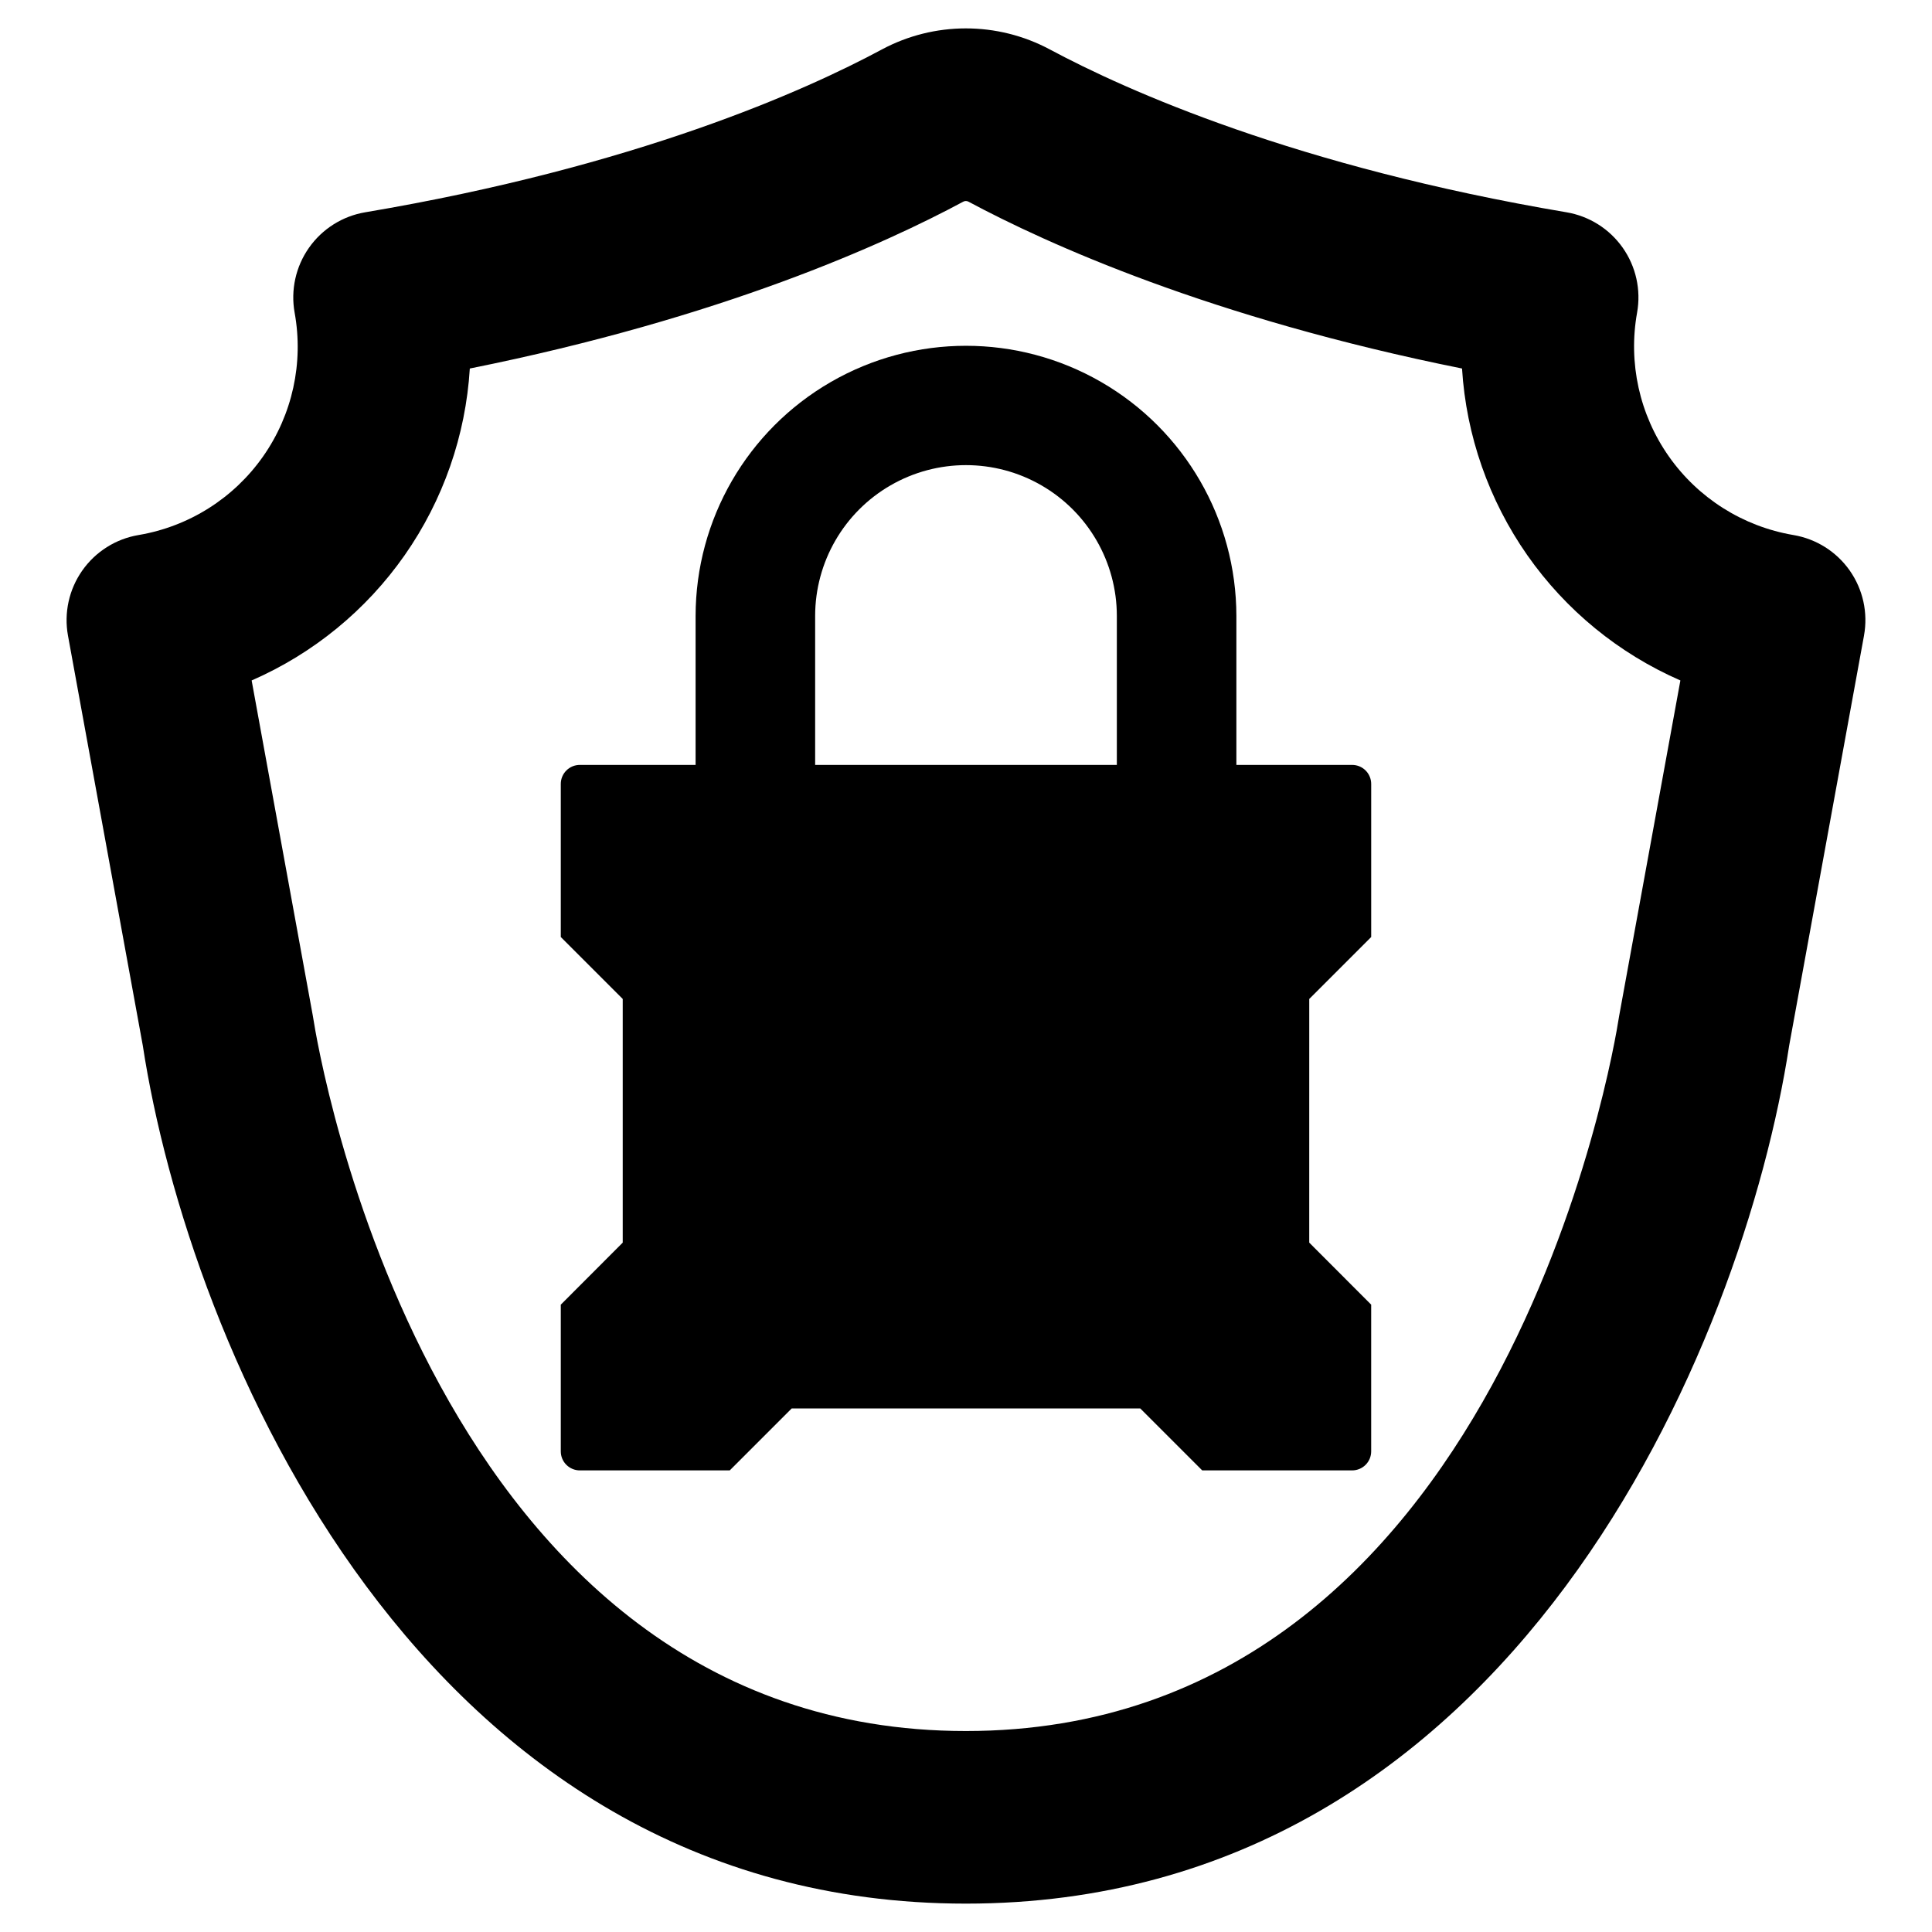 <?xml version="1.0" encoding="UTF-8"?>
<!-- Uploaded to: ICON Repo, www.iconrepo.com, Generator: ICON Repo Mixer Tools -->
<svg fill="#000000" width="800px" height="800px" version="1.1" viewBox="144 144 512 512" xmlns="http://www.w3.org/2000/svg">
 <g>
  <path d="m634.2 295.2c-3.519-5.012-8.902-8.402-14.941-9.414-13.344-2.262-25.227-9.766-33.004-20.84-7.777-11.074-10.805-24.797-8.406-38.113 1.07-6.012-0.301-12.199-3.816-17.188-3.512-4.992-8.875-8.371-14.895-9.387-71.645-12.102-116.54-32.238-136.93-43.16-13.91-7.438-30.617-7.43-44.523 0.02-20.281 10.902-65.039 31.012-136.9 43.141-6.023 1.016-11.391 4.402-14.902 9.402-3.516 5-4.883 11.195-3.801 17.211 2.414 13.305-0.598 27.023-8.363 38.09-7.769 11.07-19.645 18.57-32.977 20.824-6.043 1.012-11.422 4.402-14.941 9.414-3.519 5.012-4.883 11.223-3.785 17.25l19.82 108.6c12.082 78.871 73.102 227.43 218.12 227.43 145.08 0 206.12-148.55 218.2-227.43l19.824-108.61-0.004 0.004c1.102-6.023-0.262-12.238-3.781-17.25zm-61.098 117.97c-0.035 0.199-0.074 0.434-0.109 0.641-1.191 7.711-30.836 188.93-173.03 188.93-142.12 0-171.77-181.21-172.95-188.9-0.035-0.223-0.07-0.445-0.113-0.672l-16.211-88.84c16.312-7.117 30.348-18.605 40.551-33.191 10.199-14.586 16.176-31.711 17.266-49.477 66.82-13.406 110.09-33.09 130.73-44.195 0.422-0.242 0.934-0.258 1.367-0.047 20.828 11.16 64.207 30.855 130.85 44.242 1.105 17.77 7.094 34.891 17.301 49.477 10.211 14.586 24.246 26.07 40.566 33.191z"/>
  <path d="m502.33 346.71h-30.676v-39.469c-0.02-25.586-13.68-49.223-35.844-62.012-22.164-12.789-49.465-12.789-71.625 0-22.164 12.789-35.828 36.426-35.844 62.012v39.469h-30.676c-1.34-0.004-2.625 0.527-3.574 1.477-0.945 0.945-1.48 2.231-1.477 3.57v40.562l16.414 16.414v64.578c-6.422 6.418-9.992 10.02-16.414 16.441v38.871-0.004c-0.004 1.34 0.527 2.625 1.477 3.574 0.949 0.945 2.234 1.477 3.574 1.477h39.727l16.414-16.414h92.379l16.414 16.414h39.73c1.34 0 2.625-0.531 3.57-1.477 0.949-0.949 1.48-2.234 1.477-3.574v-38.871l-16.414-16.441 0.004-64.574 16.414-16.414v-40.562c0-1.34-0.531-2.625-1.48-3.57-0.945-0.949-2.231-1.48-3.57-1.477zm-62.355 0h-79.953v-39.469c0-14.281 7.617-27.48 19.988-34.621 12.367-7.141 27.605-7.141 39.977 0 12.367 7.141 19.988 20.34 19.988 34.621z"/>
 </g>
</svg>
